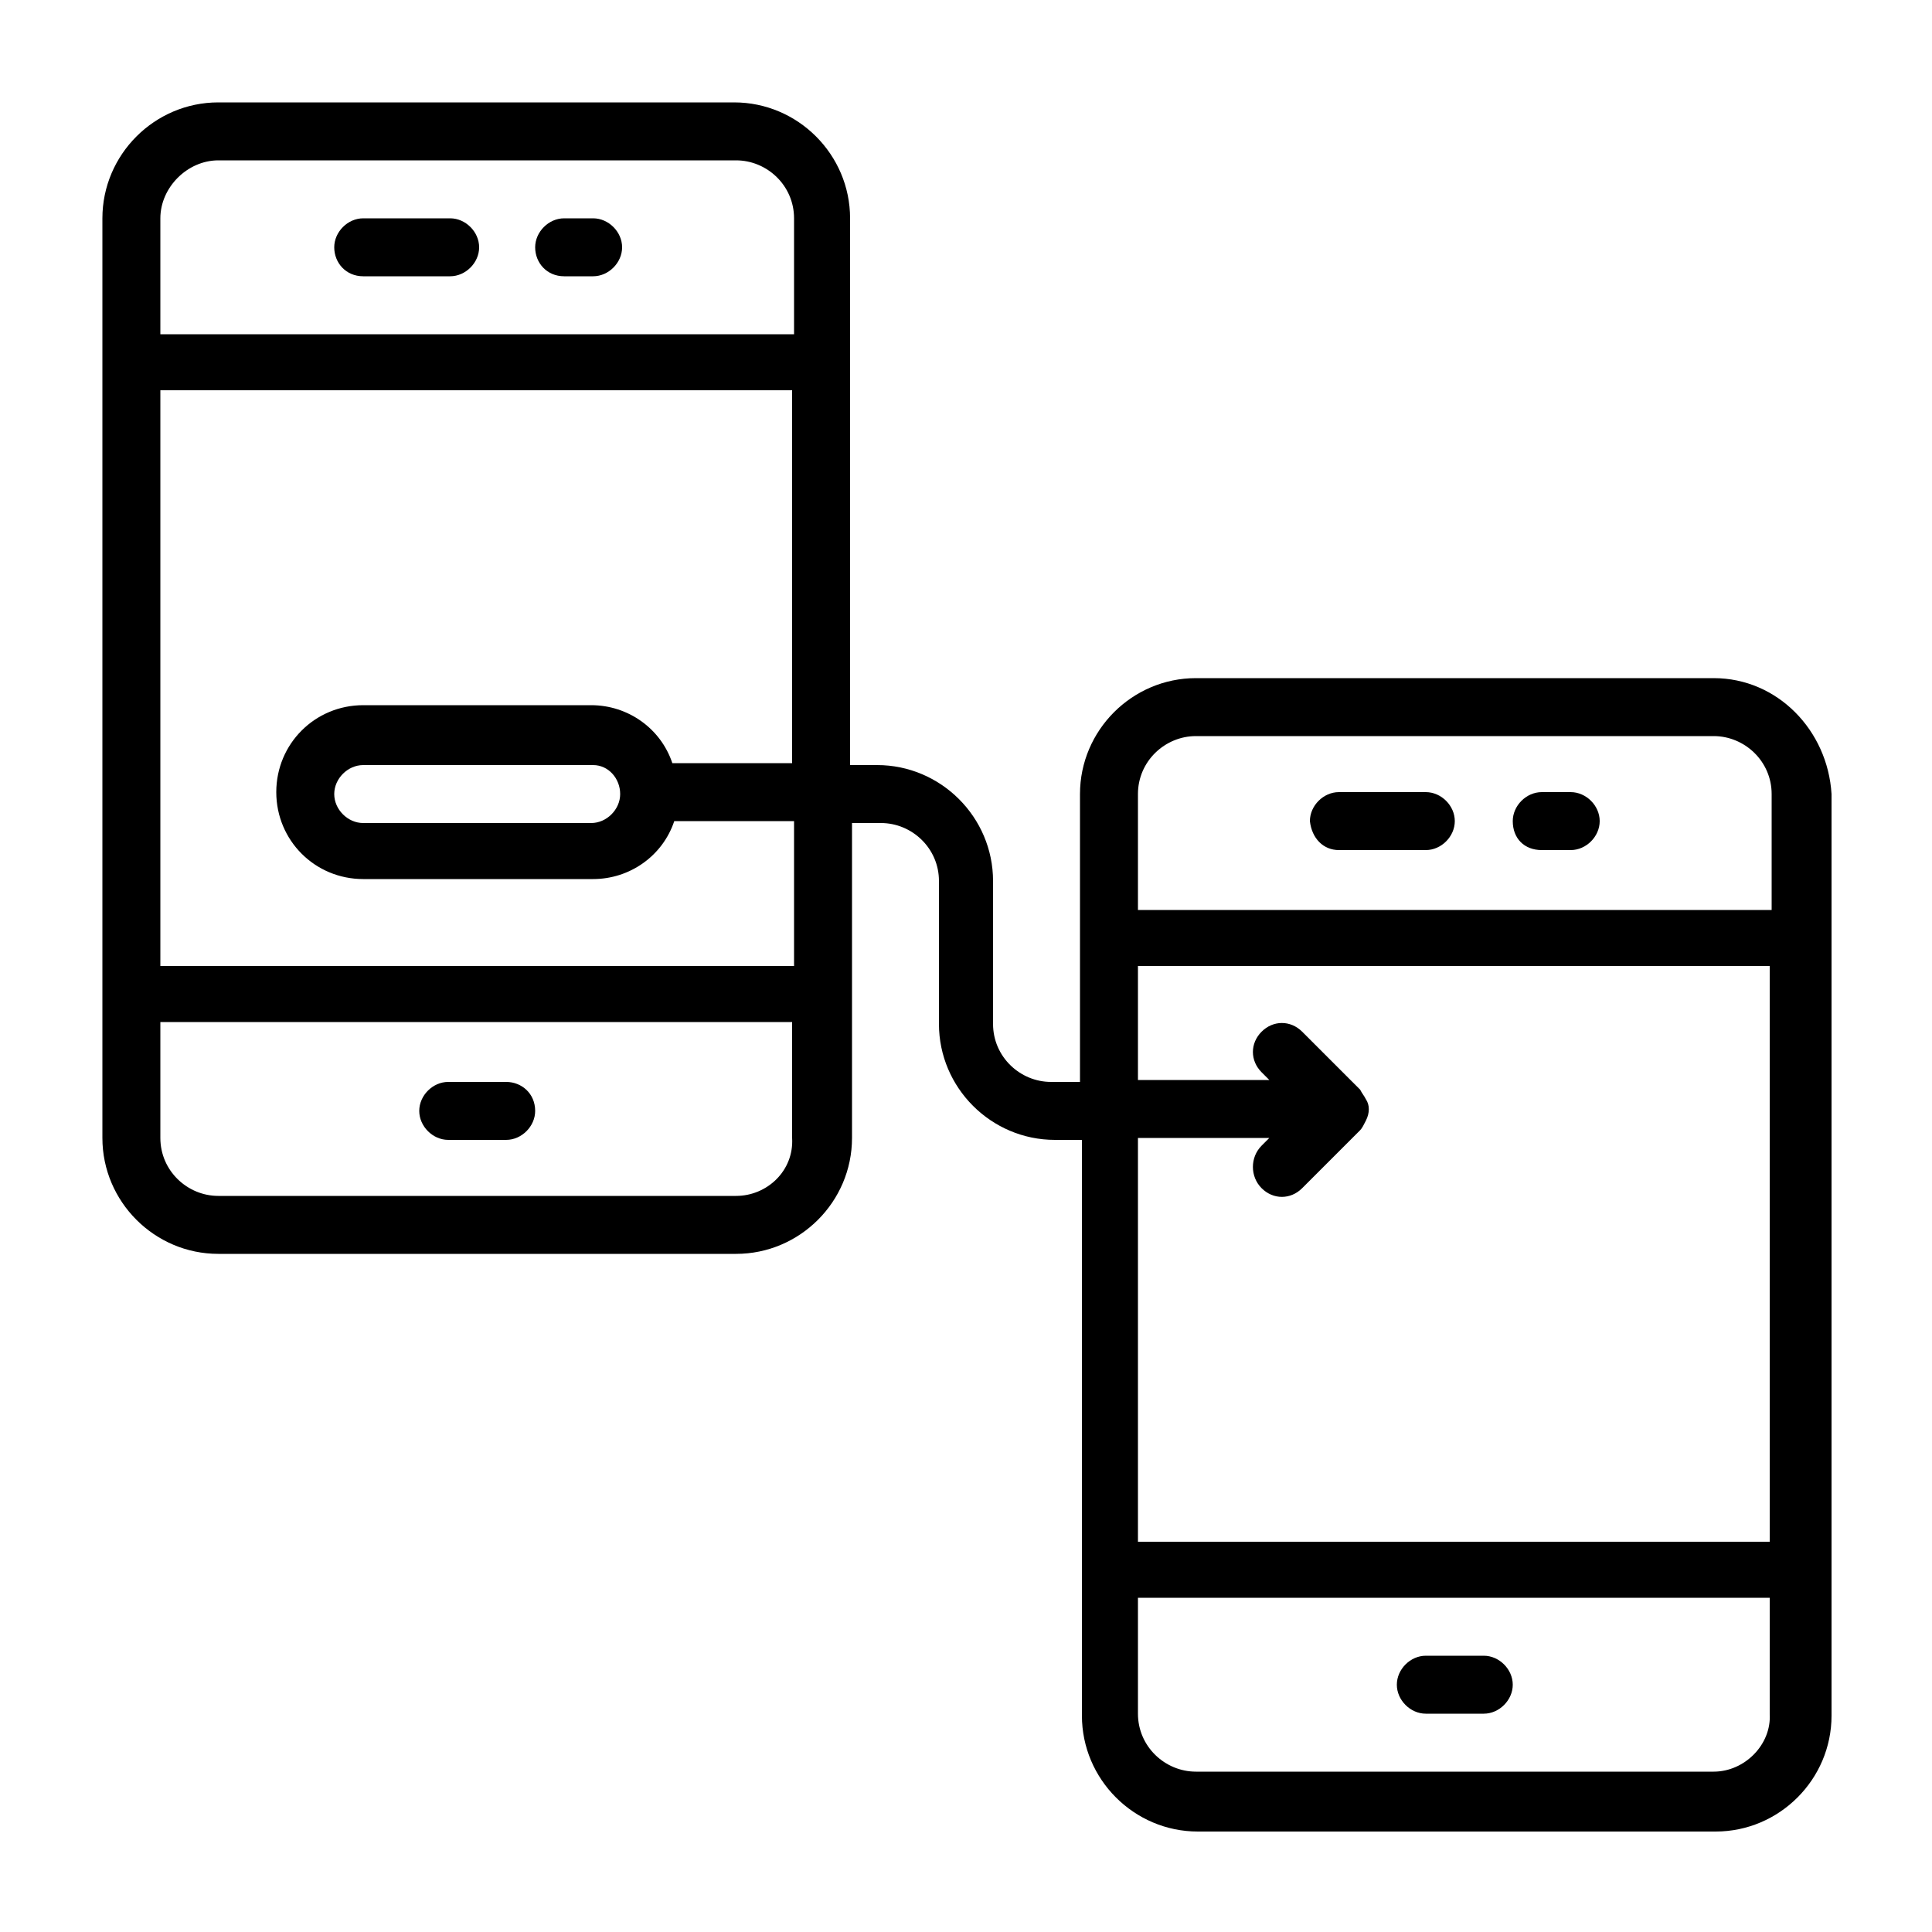 <?xml version="1.0" encoding="utf-8"?>
<!-- Generator: Adobe Illustrator 28.0.0, SVG Export Plug-In . SVG Version: 6.00 Build 0)  -->
<svg version="1.1" id="Layer_1" xmlns="http://www.w3.org/2000/svg" xmlns:xlink="http://www.w3.org/1999/xlink" x="0px" y="0px"
	 viewBox="0 0 100 100" style="enable-background:new 0 0 100 100;" xml:space="preserve">
<g>
	<path d="M88.7,35.1H61.9c-3.3,0-6,2.7-6,6V56h-1.5c-1.6,0-3-1.3-3-3v-7.4c0-3.3-2.7-6-6-6H44V11.3c0-3.3-2.7-6-6-6H11.3
		c-3.3,0-6,2.7-6,6v47.6c0,3.3,2.7,6,6,6h26.8c3.3,0,6-2.7,6-6V42.6h1.5c1.6,0,3,1.3,3,3V53c0,3.3,2.7,6,6,6H56v29.8
		c0,3.3,2.7,6,6,6h26.8c3.3,0,6-2.7,6-6V41.1C94.6,37.8,92,35.1,88.7,35.1z M11.3,8.3h26.8c1.6,0,3,1.3,3,3v6H8.3v-6
		C8.3,9.7,9.7,8.3,11.3,8.3z M38.1,61.9H11.3c-1.6,0-3-1.3-3-3v-6h32.7v6C41.1,60.6,39.7,61.9,38.1,61.9z M41.1,50H8.3V20.2h32.7
		v19.3h-6.2c-0.6-1.8-2.3-3-4.2-3H18.8c-2.5,0-4.5,2-4.5,4.5c0,2.5,2,4.5,4.5,4.5h11.9c1.9,0,3.6-1.2,4.2-3h6.2V50z M32.1,41.1
		c0,0.8-0.7,1.5-1.5,1.5H18.8c-0.8,0-1.5-0.7-1.5-1.5s0.7-1.5,1.5-1.5h11.9C31.5,39.6,32.1,40.3,32.1,41.1z M61.9,38.1h26.8
		c1.6,0,3,1.3,3,3v6H58.9v-6C58.9,39.4,60.3,38.1,61.9,38.1z M65.3,61.5c0.6,0.6,1.5,0.6,2.1,0l3-3c0.1-0.1,0.2-0.3,0.3-0.5
		c0.2-0.4,0.2-0.8,0-1.1c-0.1-0.2-0.2-0.3-0.3-0.5l-3-3c-0.6-0.6-1.5-0.6-2.1,0c-0.6,0.6-0.6,1.5,0,2.1l0.4,0.4h-6.8V50h32.7v29.8
		H58.9V58.9h6.8l-0.4,0.4C64.7,59.9,64.7,60.9,65.3,61.5z M88.7,91.7H61.9c-1.6,0-3-1.3-3-3v-6h32.7v6
		C91.7,90.3,90.3,91.7,88.7,91.7z"/>
	<path d="M26.2,56h-3c-0.8,0-1.5,0.7-1.5,1.5c0,0.8,0.7,1.5,1.5,1.5h3c0.8,0,1.5-0.7,1.5-1.5C27.7,56.6,27,56,26.2,56z"/>
	<path d="M29.2,14.3h1.5c0.8,0,1.5-0.7,1.5-1.5c0-0.8-0.7-1.5-1.5-1.5h-1.5c-0.8,0-1.5,0.7-1.5,1.5C27.7,13.6,28.3,14.3,29.2,14.3z"
		/>
	<path d="M18.8,14.3h4.5c0.8,0,1.5-0.7,1.5-1.5c0-0.8-0.7-1.5-1.5-1.5h-4.5c-0.8,0-1.5,0.7-1.5,1.5C17.3,13.6,17.9,14.3,18.8,14.3z"
		/>
	<path d="M76.8,85.7h-3c-0.8,0-1.5,0.7-1.5,1.5s0.7,1.5,1.5,1.5h3c0.8,0,1.5-0.7,1.5-1.5S77.6,85.7,76.8,85.7z"/>
	<path d="M79.8,44h1.5c0.8,0,1.5-0.7,1.5-1.5c0-0.8-0.7-1.5-1.5-1.5h-1.5c-0.8,0-1.5,0.7-1.5,1.5C78.3,43.4,78.9,44,79.8,44z"/>
	<path d="M69.3,44h4.5c0.8,0,1.5-0.7,1.5-1.5c0-0.8-0.7-1.5-1.5-1.5h-4.5c-0.8,0-1.5,0.7-1.5,1.5C67.9,43.4,68.5,44,69.3,44z"/>
</g>
</svg>
